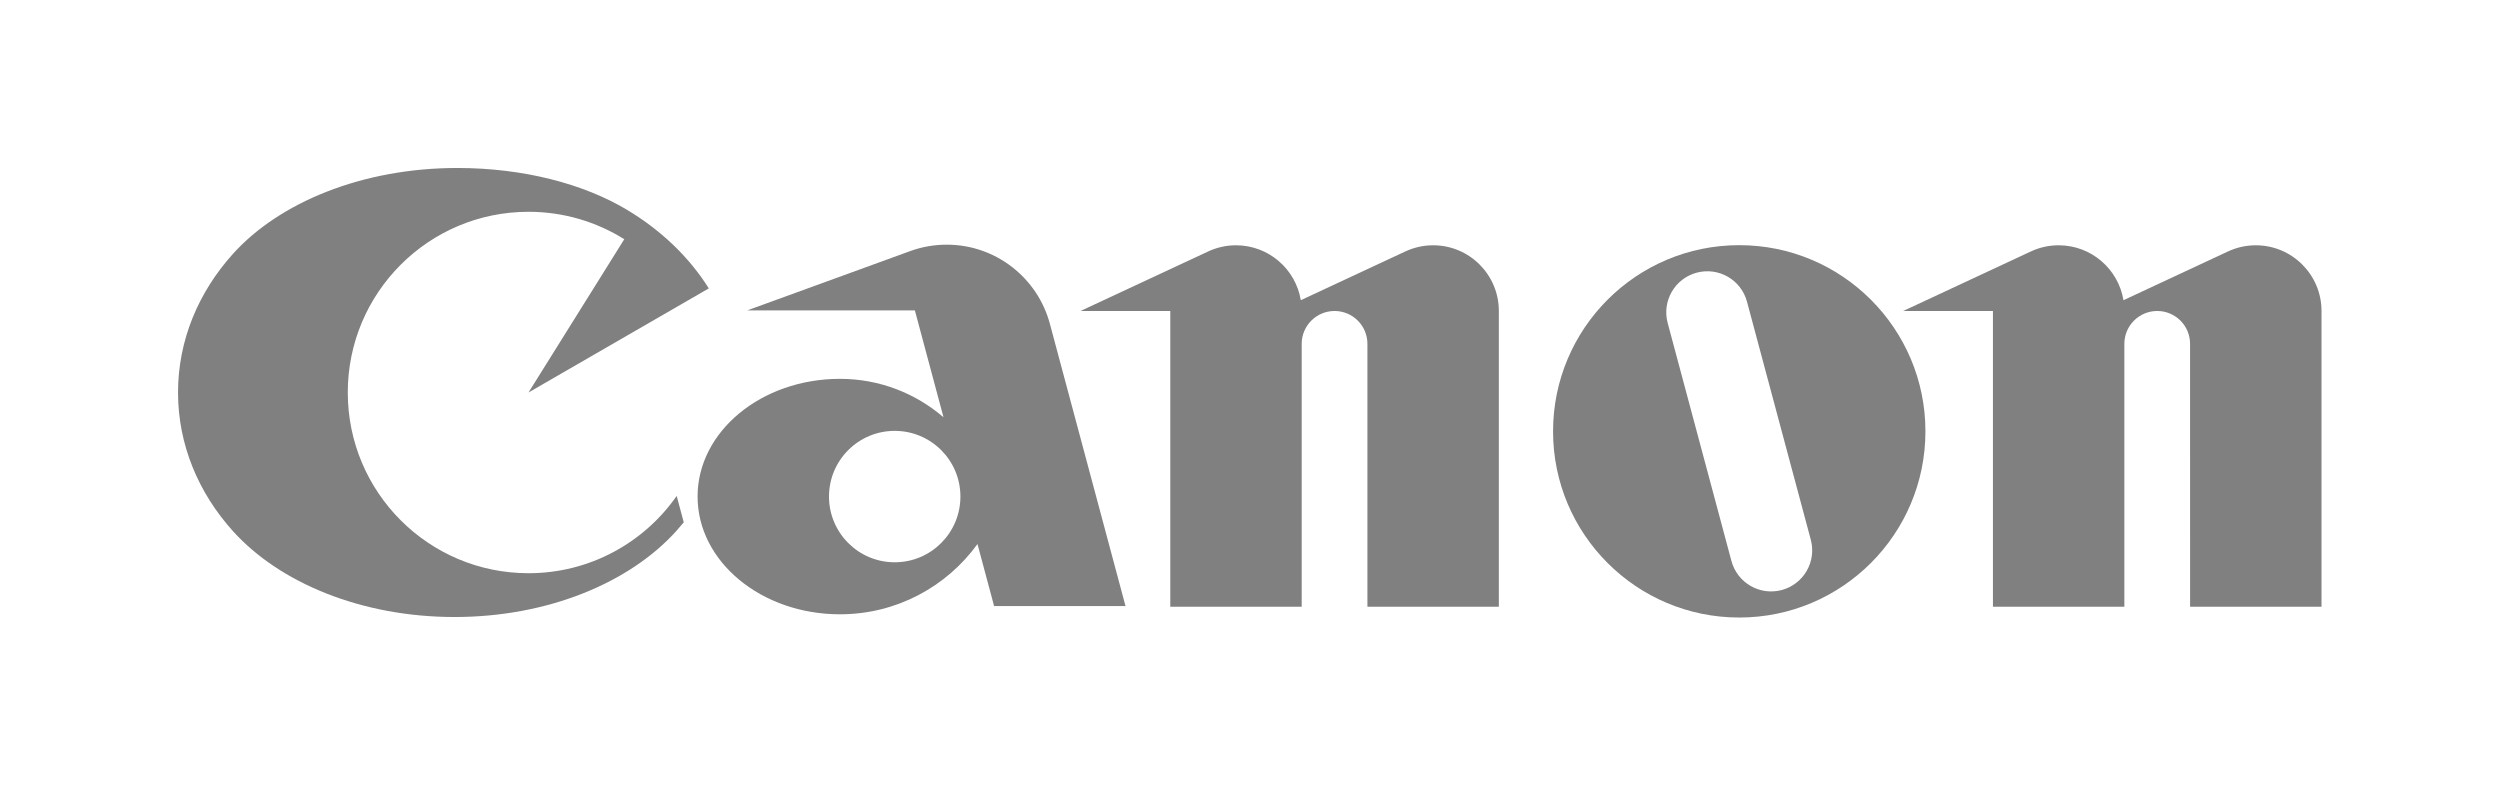 <?xml version="1.0" encoding="UTF-8" standalone="no"?>
<svg
   height="11mm"
   viewBox="0 0 35 11"
   width="35mm"
   version="1.1"
   id="svg5"
   sodipodi:docname="sponsor_canon.svg"
   inkscape:version="1.4 (e7c3feb1, 2024-10-09)"
   xmlns:inkscape="http://www.inkscape.org/namespaces/inkscape"
   xmlns:sodipodi="http://sodipodi.sourceforge.net/DTD/sodipodi-0.dtd"
   xmlns="http://www.w3.org/2000/svg"
   xmlns:svg="http://www.w3.org/2000/svg">
  <defs
     id="defs5">
    <clipPath
       clipPathUnits="userSpaceOnUse"
       id="clipPath24">
      <path
         d="M 0,403.85 H 612 V 0 H 0 Z"
         transform="translate(-114.577,-121.5)"
         id="path24" />
    </clipPath>
    <clipPath
       clipPathUnits="userSpaceOnUse"
       id="clipPath26">
      <path
         d="M 0,403.85 H 612 V 0 H 0 Z"
         transform="translate(-141.191,-122.295)"
         id="path26" />
    </clipPath>
    <clipPath
       clipPathUnits="userSpaceOnUse"
       id="clipPath28">
      <path
         d="M 0,403.85 H 612 V 0 H 0 Z"
         transform="translate(-180.319,-145.334)"
         id="path28" />
    </clipPath>
    <clipPath
       clipPathUnits="userSpaceOnUse"
       id="clipPath30">
      <path
         d="M 0,403.85 H 612 V 0 H 0 Z"
         transform="translate(-240.101,-145.334)"
         id="path30" />
    </clipPath>
    <clipPath
       clipPathUnits="userSpaceOnUse"
       id="clipPath32">
      <path
         d="M 0,403.85 H 612 V 0 H 0 Z"
         transform="translate(-203.127,-141.232)"
         id="path32" />
    </clipPath>
  </defs>
  <sodipodi:namedview
     id="namedview5"
     pagecolor="#ffffff"
     bordercolor="#000000"
     borderopacity="0.25"
     inkscape:showpageshadow="2"
     inkscape:pageopacity="0.0"
     inkscape:pagecheckerboard="0"
     inkscape:deskcolor="#d1d1d1"
     inkscape:document-units="mm"
     inkscape:zoom="3.3941689"
     inkscape:cx="60.397702"
     inkscape:cy="27.399933"
     inkscape:window-width="1616"
     inkscape:window-height="717"
     inkscape:window-x="4219"
     inkscape:window-y="291"
     inkscape:window-maximized="0"
     inkscape:current-layer="svg5" />
  <path
     id="path23"
     d="m 0,0 c -7.24,0 -13.109,5.869 -13.109,13.109 0,7.24 5.869,13.108 13.109,13.108 2.552,0 4.933,-0.729 6.947,-1.99 L 0,13.109 13.079,20.661 c -1.42,2.265 -3.459,4.218 -5.929,5.697 -3.131,1.876 -7.492,3.037 -12.314,3.037 -6.884,0 -12.918,-2.496 -16.286,-6.242 -2.489,-2.767 -3.973,-6.254 -3.973,-10.044 0,-3.79 1.484,-7.278 3.973,-10.044 3.376,-3.755 9.321,-6.242 16.087,-6.242 6.767,0 12.709,2.49 16.088,6.242 0.184,0.205 0.364,0.415 0.537,0.627 L 10.749,5.605 C 8.38,2.216 4.448,0 0,0"
     style="fill:#808080;fill-opacity:1;fill-rule:nonzero;stroke:none"
     transform="matrix(0.193,0,0,-0.193,7.399,8.025)"
     clip-path="url(#clipPath24)" />
  <path
     id="path25"
     d="m 0,0 c -2.633,0 -4.767,2.135 -4.767,4.768 0,2.631 2.134,4.765 4.767,4.765 2.633,0 4.766,-2.134 4.766,-4.765 C 4.766,2.135 2.633,0 0,0 m 16.743,-3.178 -5.487,20.476 c -0.884,3.306 -3.898,5.741 -7.482,5.741 -0.931,0 -1.823,-0.164 -2.65,-0.465 L -10.694,18.273 H 1.462 L 3.54,10.518 c -2.017,1.737 -4.641,2.789 -7.512,2.789 -5.704,0 -10.328,-3.823 -10.328,-8.539 0,-4.719 4.624,-8.541 10.328,-8.541 4.104,0 7.738,2.008 9.976,5.096 l 1.205,-4.501 z"
     style="fill:#808080;fill-opacity:1;fill-rule:nonzero;stroke:none"
     transform="matrix(0.193,0,0,-0.193,12.526,7.872)"
     clip-path="url(#clipPath26)" />
  <path
     id="path27"
     d="M 0,0 C -0.721,0 -1.403,-0.161 -2.015,-0.446 L -9.6,-3.983 C -9.973,-1.723 -11.935,0 -14.301,0 c -0.72,0 -1.402,-0.161 -2.014,-0.446 l -9.265,-4.32 h 6.513 v -21.451 h 9.532 v 19.068 c 0,1.315 1.068,2.383 2.384,2.383 1.317,0 2.384,-1.068 2.384,-2.383 V -26.217 H 4.766 V -4.766 C 4.766,-2.133 2.633,0 0,0"
     style="fill:#808080;fill-opacity:1;fill-rule:nonzero;stroke:none"
     transform="matrix(0.193,0,0,-0.193,20.064,3.434)"
     clip-path="url(#clipPath28)" />
  <path
     id="path29"
     d="M 0,0 C -0.719,0 -1.402,-0.161 -2.014,-0.446 L -9.598,-3.983 C -9.972,-1.723 -11.934,0 -14.299,0 c -0.721,0 -1.404,-0.161 -2.014,-0.446 l -9.266,-4.32 h 6.513 v -21.451 h 9.533 v 19.068 c 0,1.315 1.067,2.383 2.383,2.383 1.317,0 2.383,-1.068 2.383,-2.383 l 0.002,-19.068 H 4.768 V -4.766 C 4.768,-2.133 2.633,0 0,0"
     style="fill:#808080;fill-opacity:1;fill-rule:nonzero;stroke:none"
     transform="matrix(0.193,0,0,-0.193,31.581,3.434)"
     clip-path="url(#clipPath30)" />
  <path
     id="path31"
     d="M 0,0 C -0.425,1.59 -2.059,2.533 -3.648,2.107 -5.237,1.682 -6.18,0.048 -5.755,-1.541 l 4.626,-17.266 c 0.427,-1.591 2.061,-2.532 3.65,-2.107 1.589,0.426 2.532,2.059 2.107,3.648 z m 12.943,-9.404 c 0,-7.458 -6.047,-13.505 -13.506,-13.505 -7.46,0 -13.505,6.047 -13.505,13.505 0,7.459 6.045,13.506 13.505,13.506 7.459,0 13.506,-6.047 13.506,-13.506"
     style="fill:#808080;fill-opacity:1;fill-rule:nonzero;stroke:none"
     transform="matrix(0.193,0,0,-0.193,24.458,4.224)"
     clip-path="url(#clipPath32)" />
</svg>
